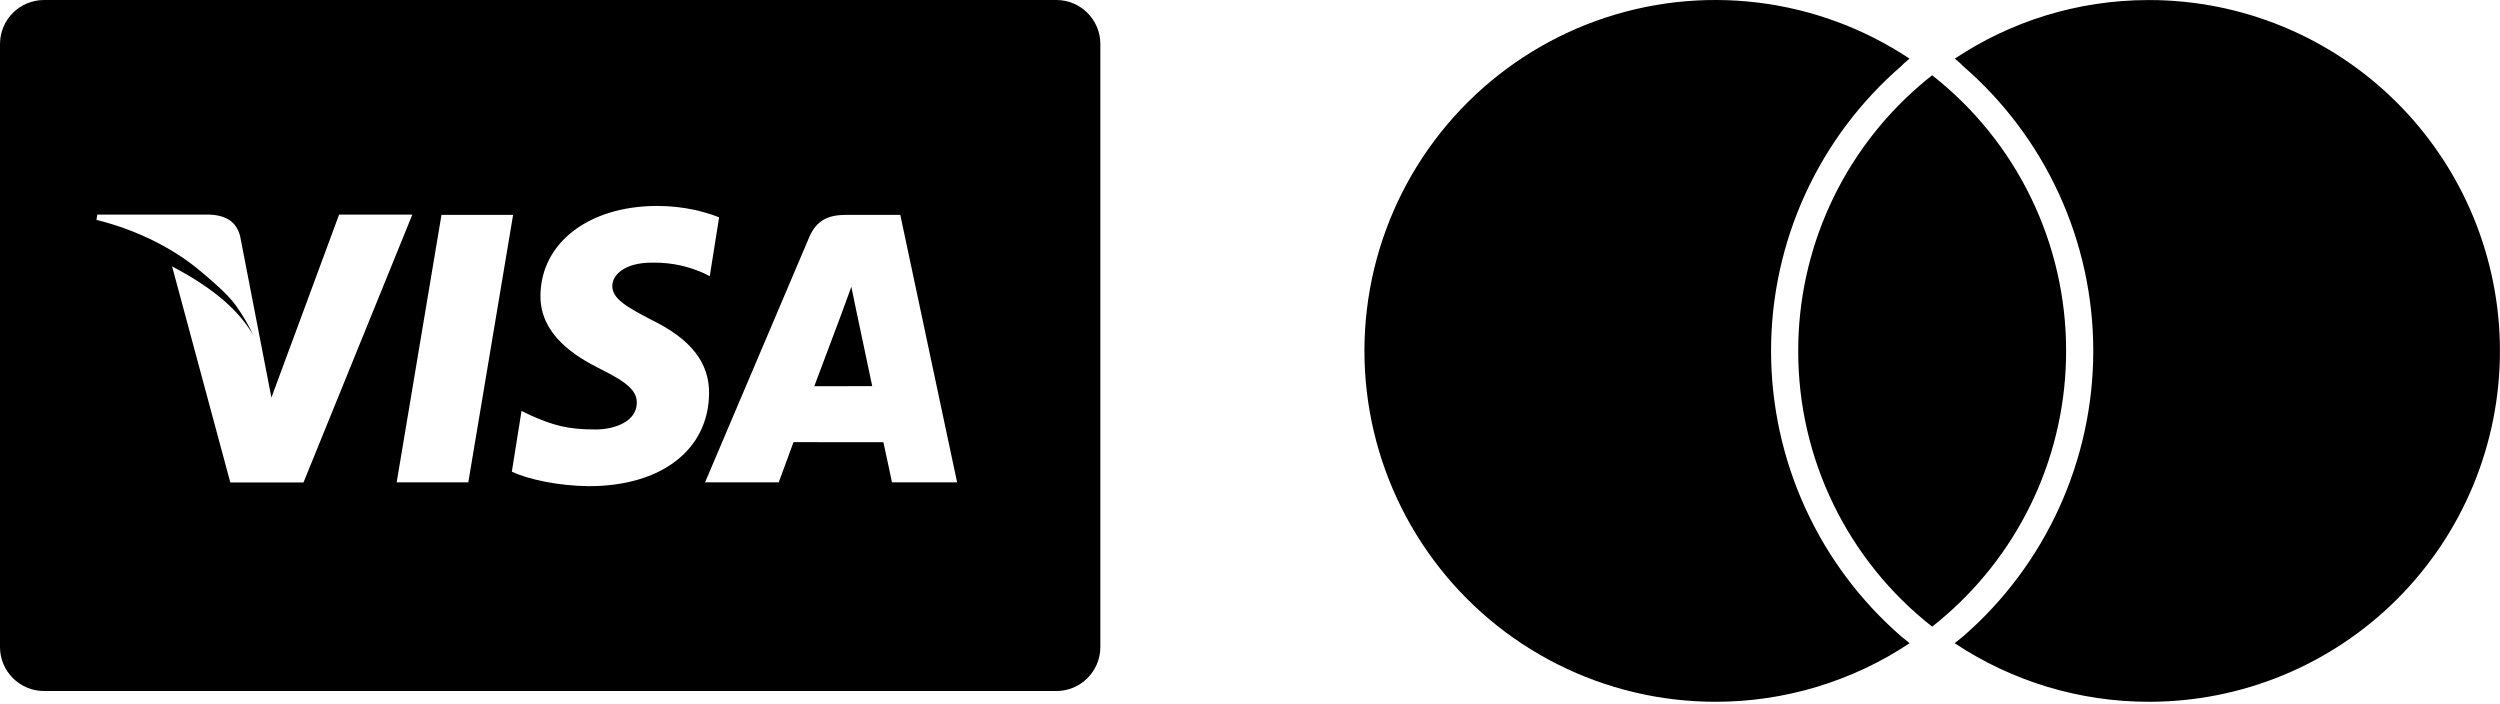 <svg xmlns="http://www.w3.org/2000/svg" width="284" height="80" viewBox="0 0 284 80" fill="none"><path d="M5 0C2.239 0 0 2.239 0 5V73.5C0 76.261 2.24 78.5 5 78.5H120C122.761 78.5 125 76.261 125 73.5V5C125 2.239 122.76 0 120 0H5ZM74.656 23.395C77.698 23.395 80.137 24.067 81.691 24.691L80.629 31.375L79.926 31.02C78.477 30.395 76.617 29.793 74.051 29.836C70.979 29.836 69.559 31.206 69.559 32.488C69.541 33.933 71.218 34.886 73.961 36.312C78.488 38.514 80.58 41.183 80.551 44.691C80.49 51.093 75.135 55.23 66.887 55.23C63.368 55.192 59.977 54.447 58.145 53.586L59.246 46.68L60.258 47.172C62.835 48.323 64.504 48.789 67.644 48.789C69.9 48.789 72.321 47.845 72.34 45.777C72.355 44.427 71.328 43.465 68.273 41.953C65.297 40.478 61.351 38.006 61.395 33.574C61.441 27.579 66.903 23.395 74.656 23.395ZM11.055 24.375H23.723C25.428 24.439 26.806 24.989 27.281 26.84L30.012 40.934C30.012 40.935 30.011 40.94 30.012 40.941L30.832 45.164L38.523 24.375H46.844L34.477 54.805L26.164 54.812L19.547 30.258C23.484 32.344 26.836 34.757 28.777 38.078C28.277 37.027 27.617 35.841 26.773 34.672C25.791 33.31 23.668 31.552 22.781 30.805C19.69 28.199 15.492 26.094 10.957 24.98L11.055 24.375ZM50.152 24.41H58.289L53.199 54.793H45.062L50.152 24.41ZM96.109 24.41H102.273L108.727 54.793H101.328C101.328 54.793 100.594 51.303 100.355 50.238C99.193 50.238 91.06 50.227 90.144 50.227C89.835 51.049 88.465 54.793 88.465 54.793H80.094L91.934 26.934C92.772 24.954 94.201 24.41 96.109 24.41ZM96.715 32.582C96.314 33.712 95.617 35.537 95.664 35.457C95.664 35.457 93.159 42.137 92.504 43.871L99.086 43.867C98.475 40.97 97.862 38.073 97.25 35.176L96.715 32.582V32.582Z" fill="black"></path><path d="M215.962 72.283C216.278 72.548 216.602 72.81 216.935 73.068C210.395 77.416 202.714 79.732 194.86 79.722C188.64 79.722 182.507 78.266 176.95 75.471C171.394 72.677 166.568 68.62 162.86 63.627C159.151 58.633 156.663 52.841 155.594 46.714C154.524 40.587 154.904 34.294 156.701 28.34C158.499 22.385 161.665 16.934 165.947 12.422C170.228 7.911 175.506 4.464 181.358 2.357C187.21 0.25 193.474 -0.459 199.649 0.289C205.824 1.036 211.738 3.218 216.919 6.66C216.597 6.934 216.274 7.186 216.032 7.466C211.375 11.483 207.639 16.456 205.078 22.047C202.517 27.639 201.192 33.716 201.192 39.866C201.195 46.011 202.515 52.084 205.062 57.676C207.61 63.268 211.327 68.249 215.962 72.283ZM244.133 0.005C235.963 0.005 228.379 2.456 222.068 6.66C222.391 6.934 222.713 7.186 222.955 7.466C227.612 11.483 231.348 16.456 233.909 22.047C236.47 27.639 237.796 33.716 237.796 39.866C237.793 46.011 236.473 52.084 233.925 57.676C231.377 63.268 227.66 68.249 223.025 72.283C222.71 72.548 222.386 72.81 222.052 73.068C228.592 77.416 236.273 79.732 244.127 79.722C249.362 79.724 254.546 78.695 259.384 76.692C264.221 74.691 268.616 71.755 272.318 68.054C276.02 64.353 278.957 59.958 280.96 55.122C282.964 50.285 283.994 45.101 283.994 39.866C283.992 29.295 279.792 19.157 272.317 11.682C264.842 4.207 254.704 0.007 244.133 0.005ZM219.494 8.552C218.978 8.949 218.476 9.363 217.989 9.793C213.681 13.53 210.227 18.149 207.861 23.338C205.496 28.527 204.273 34.164 204.277 39.866C204.268 45.9 205.634 51.856 208.271 57.283C210.907 62.709 214.745 67.464 219.494 71.186C220.01 70.785 220.511 70.369 220.999 69.939C225.307 66.203 228.76 61.583 231.126 56.395C233.492 51.206 234.714 45.569 234.71 39.866C234.718 33.834 233.352 27.879 230.716 22.453C228.079 17.027 224.242 12.273 219.494 8.552Z" fill="black"></path></svg>
